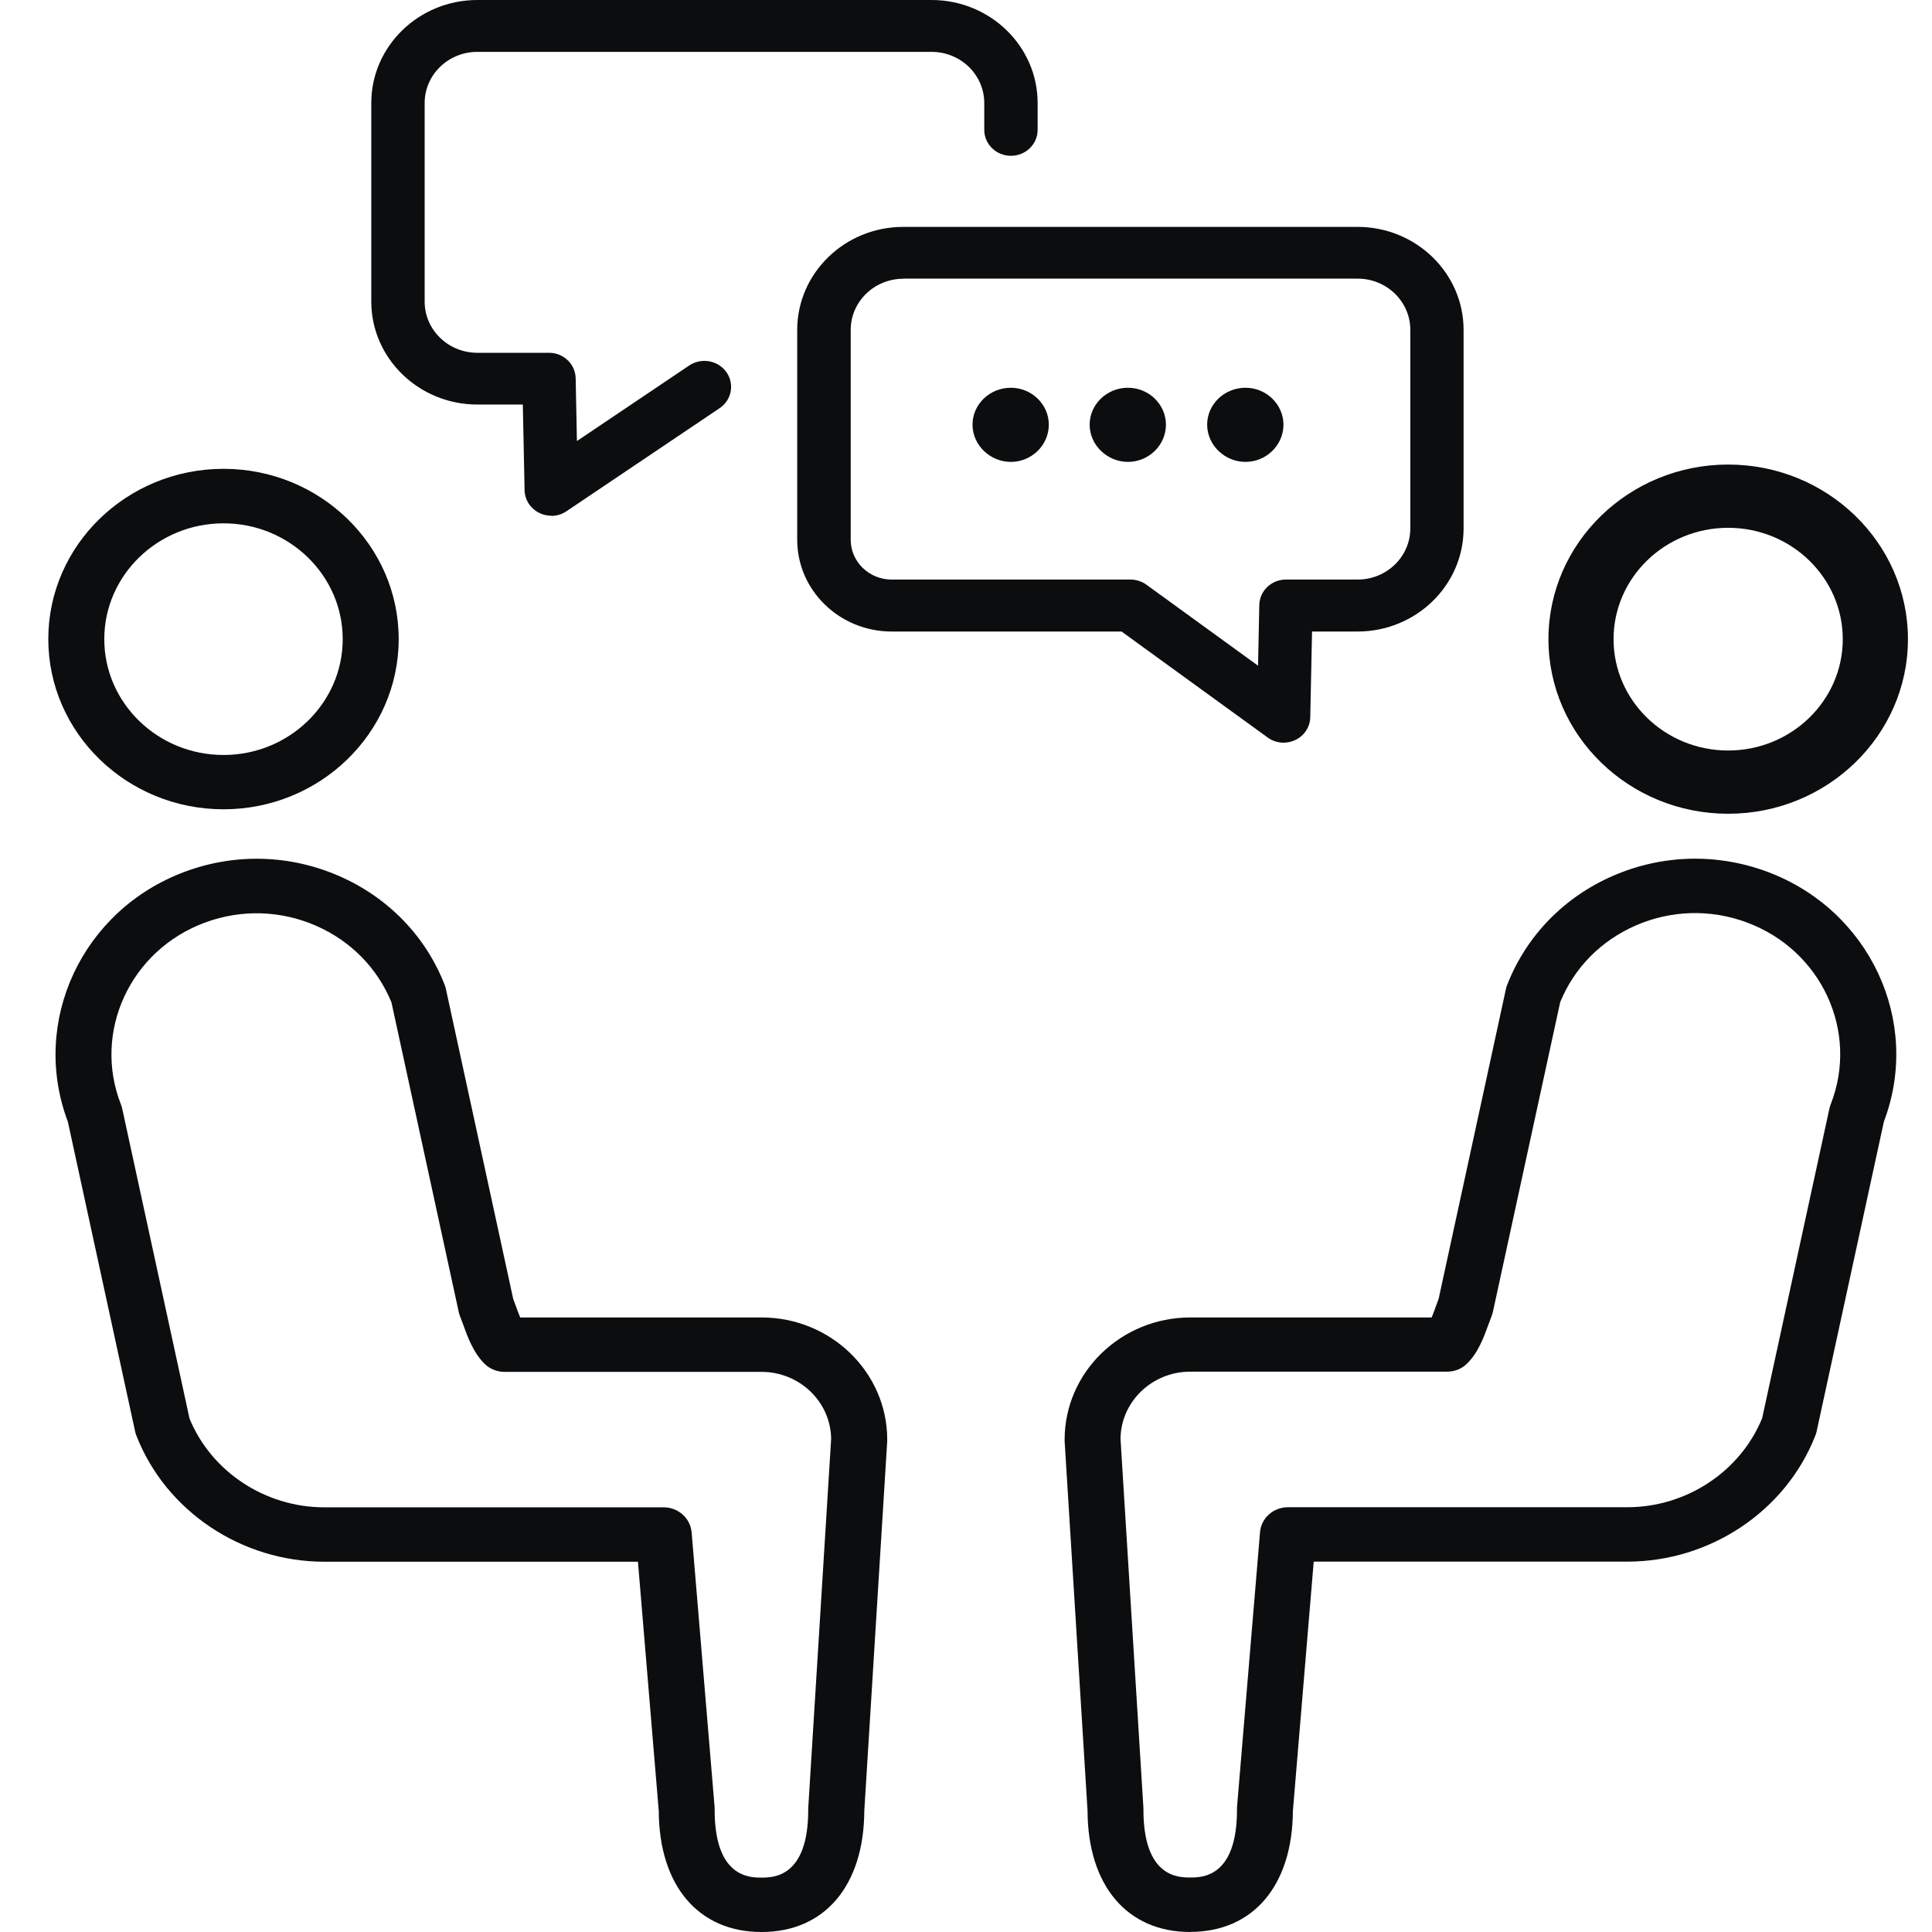 <svg width="80" height="80" viewBox="0 0 80 80" fill="none" xmlns="http://www.w3.org/2000/svg">
<g clip-path="url(#clip0_789_1240)">
<path d="M71.559 33.696C67.455 33.696 64.118 30.454 64.118 26.466C64.118 22.478 67.455 19.236 71.559 19.236C75.663 19.236 79.004 22.478 79.004 26.466C79.004 30.454 75.663 33.696 71.559 33.696ZM71.559 21.855C68.942 21.855 66.814 23.922 66.814 26.466C66.814 29.009 68.942 31.077 71.559 31.077C74.177 31.077 76.305 29.009 76.305 26.466C76.305 23.922 74.177 21.855 71.559 21.855Z" fill="#0C0D0E"/>
<path d="M43.429 17.585C43.429 18.436 42.715 19.126 41.856 19.126C40.998 19.126 40.27 18.431 40.27 17.585C40.27 16.739 40.985 16.056 41.856 16.056C42.727 16.056 43.429 16.751 43.429 17.585ZM48.279 17.585C48.279 18.436 47.564 19.126 46.706 19.126C45.848 19.126 45.12 18.431 45.12 17.585C45.12 16.739 45.835 16.056 46.706 16.056C47.577 16.056 48.279 16.751 48.279 17.585ZM53.145 17.585C53.145 18.436 52.431 19.126 51.572 19.126C50.714 19.126 49.986 18.431 49.986 17.585C49.986 16.739 50.701 16.056 51.572 16.056C52.444 16.056 53.145 16.751 53.145 17.585Z" fill="#0C0D0E"/>
<path d="M49.284 80C46.671 80 45.042 78.076 45.033 74.976L44.084 59.678C44.084 59.657 44.084 59.632 44.084 59.611C44.084 56.823 46.42 54.553 49.289 54.553H59.282C59.351 54.385 59.421 54.195 59.468 54.06C59.503 53.964 59.538 53.871 59.572 53.778L62.359 40.943C62.372 40.884 62.389 40.83 62.411 40.775C63.204 38.754 64.755 37.153 66.784 36.269C68.812 35.385 71.074 35.322 73.154 36.088C77.418 37.663 79.581 42.295 78.008 46.443L75.221 59.278C75.208 59.337 75.191 59.392 75.169 59.446C73.947 62.567 70.818 64.664 67.382 64.664H54.398L53.536 74.985C53.518 78.076 51.893 79.996 49.284 79.996V80ZM46.398 59.577L47.347 74.871C47.347 74.892 47.347 74.917 47.347 74.938C47.347 77.743 48.803 77.743 49.284 77.743C49.765 77.743 51.221 77.743 51.221 74.938C51.221 74.909 51.221 74.879 51.221 74.846L52.175 63.447C52.222 62.861 52.725 62.411 53.332 62.411H67.382C69.83 62.411 72.066 60.933 72.968 58.722L75.754 45.895C75.767 45.836 75.784 45.782 75.806 45.727C76.985 42.716 75.425 39.339 72.326 38.194C70.827 37.638 69.193 37.684 67.728 38.324C66.29 38.952 65.184 40.076 64.604 41.499L61.817 54.326C61.804 54.385 61.787 54.439 61.765 54.494C61.726 54.591 61.687 54.696 61.648 54.806C61.444 55.37 61.21 56.014 60.742 56.469C60.526 56.68 60.231 56.798 59.923 56.798H49.284C47.703 56.798 46.415 58.04 46.398 59.573V59.577Z" fill="#0C0D0E"/>
<path d="M9.255 33.511C5.255 33.511 2 30.349 2 26.462C2 22.575 5.255 19.413 9.255 19.413C13.254 19.413 16.509 22.575 16.509 26.462C16.509 30.349 13.254 33.511 9.255 33.511ZM9.255 21.67C6.533 21.67 4.318 23.822 4.318 26.466C4.318 29.11 6.533 31.262 9.255 31.262C11.976 31.262 14.191 29.11 14.191 26.466C14.191 23.822 11.976 21.67 9.255 21.67Z" fill="#0C0D0E"/>
<path d="M31.529 80C28.921 80 27.291 78.08 27.278 74.989L26.416 64.668H13.432C9.996 64.668 6.867 62.571 5.649 59.45C5.627 59.396 5.61 59.341 5.597 59.282L2.81 46.447C1.242 42.299 3.404 37.667 7.668 36.092C9.744 35.322 12.011 35.389 14.039 36.273C16.067 37.158 17.623 38.758 18.412 40.779C18.433 40.834 18.451 40.889 18.463 40.947L21.25 53.782C21.285 53.875 21.319 53.968 21.354 54.065C21.402 54.195 21.471 54.385 21.54 54.553H31.534C34.403 54.553 36.738 56.823 36.738 59.611C36.738 59.632 36.738 59.657 36.738 59.678L35.789 74.976C35.776 78.076 34.151 80 31.538 80H31.529ZM7.842 58.726C8.743 60.937 10.979 62.415 13.428 62.415H27.482C28.084 62.415 28.587 62.866 28.639 63.451L29.592 74.85C29.592 74.879 29.592 74.909 29.592 74.943C29.592 77.747 31.048 77.747 31.529 77.747C32.01 77.747 33.467 77.747 33.467 74.943C33.467 74.922 33.467 74.896 33.467 74.875L34.416 59.581C34.398 58.048 33.111 56.806 31.529 56.806H20.89C20.583 56.806 20.288 56.688 20.071 56.477C19.603 56.019 19.369 55.379 19.166 54.814C19.127 54.705 19.087 54.599 19.049 54.503C19.027 54.448 19.009 54.393 18.997 54.334L16.21 41.508C15.629 40.088 14.524 38.96 13.085 38.333C11.621 37.692 9.987 37.646 8.487 38.202C5.389 39.347 3.829 42.729 5.008 45.735C5.029 45.79 5.047 45.845 5.06 45.904L7.846 58.73L7.842 58.726Z" fill="#0C0D0E"/>
<path d="M22.827 21.354C22.654 21.354 22.481 21.316 22.325 21.236C21.961 21.055 21.731 20.697 21.722 20.301L21.649 16.751H19.764C17.345 16.751 15.374 14.839 15.374 12.486V4.266C15.374 1.916 17.341 0 19.764 0H38.576C40.994 0 42.966 1.912 42.966 4.266V5.377C42.966 5.971 42.472 6.451 41.861 6.451C41.25 6.451 40.756 5.971 40.756 5.377V4.266C40.756 3.099 39.781 2.148 38.576 2.148H19.764C18.563 2.148 17.584 3.095 17.584 4.266V12.49C17.584 13.656 18.559 14.608 19.764 14.608H22.732C23.334 14.608 23.824 15.075 23.837 15.661L23.889 18.263L28.539 15.134C29.042 14.797 29.731 14.919 30.078 15.408C30.424 15.896 30.299 16.566 29.796 16.903L23.451 21.173C23.265 21.299 23.044 21.362 22.823 21.362L22.827 21.354Z" fill="#0C0D0E"/>
<path d="M53.154 30.753C52.92 30.753 52.686 30.681 52.491 30.538L46.441 26.15H36.92C34.767 26.15 33.011 24.449 33.011 22.352V13.66C33.011 11.311 34.979 9.395 37.401 9.395H56.214C58.632 9.395 60.604 11.306 60.604 13.66V21.884C60.604 24.234 58.636 26.15 56.214 26.15H54.329L54.255 29.7C54.246 30.104 54.008 30.466 53.635 30.643C53.479 30.715 53.315 30.753 53.15 30.753H53.154ZM37.406 11.542C36.205 11.542 35.226 12.49 35.226 13.66V22.352C35.226 23.261 35.989 23.998 36.92 23.998H46.81C47.048 23.998 47.282 24.074 47.473 24.213L52.093 27.565L52.145 25.051C52.157 24.466 52.647 23.998 53.25 23.998H56.218C57.419 23.998 58.398 23.051 58.398 21.88V13.656C58.398 12.49 57.423 11.538 56.218 11.538H37.406V11.542Z" fill="#0C0D0E"/>
</g>
<defs>
<clipPath id="clip0_789_1240">
<rect width="77" height="80" fill="white" transform="translate(2)"/>
</clipPath>
</defs>
</svg>
